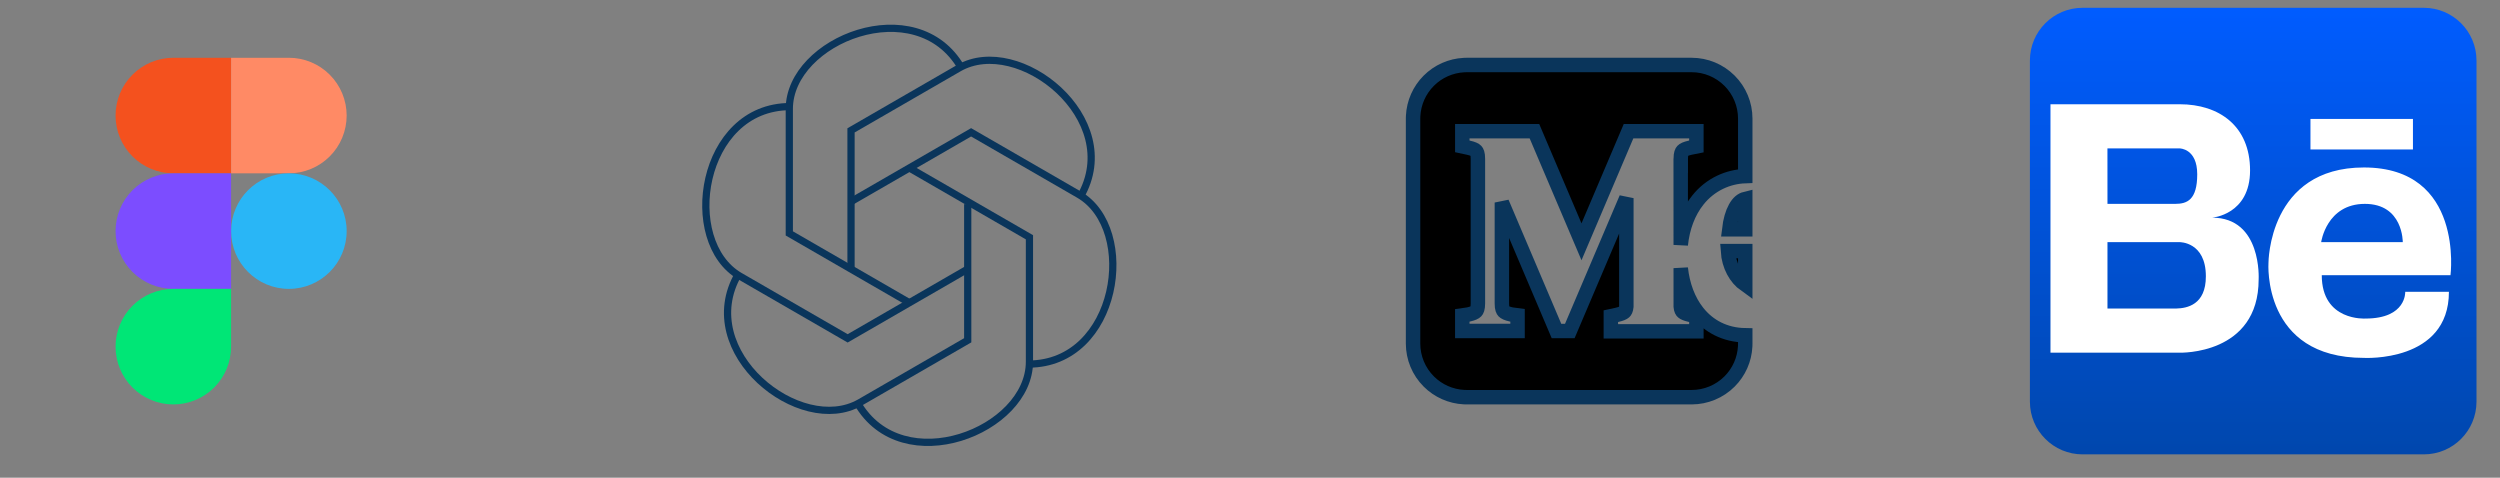 <?xml version="1.0" encoding="utf-8"?>
<svg xmlns="http://www.w3.org/2000/svg" fill="none" height="100%" overflow="visible" preserveAspectRatio="none" style="display: block;" viewBox="0 0 157 30" width="100%">
<rect x="0" y="0" width="157" height="30" fill="#808080" stroke="none"/>
<g id="Frame 633157">
<g id="material-icon-theme:figma">
<path d="M10.885 3.628H14.513V10.885H10.885C9.923 10.885 9 10.502 8.319 9.822C7.639 9.142 7.257 8.219 7.257 7.256C7.257 6.294 7.639 5.371 8.319 4.691C9 4.01 9.923 3.628 10.885 3.628Z" fill="#F4511E" id="Vector"/>
<path d="M18.141 10.885H14.513V3.628H18.141C19.104 3.628 20.026 4.01 20.707 4.691C21.387 5.371 21.77 6.294 21.77 7.256C21.77 8.219 21.387 9.142 20.707 9.822C20.026 10.502 19.104 10.885 18.141 10.885Z" fill="#FF8A65" id="Vector_2"/>
<path d="M14.513 14.513C14.513 16.517 16.138 18.141 18.141 18.141C20.145 18.141 21.77 16.517 21.77 14.513C21.77 12.509 20.145 10.885 18.141 10.885C16.138 10.885 14.513 12.509 14.513 14.513Z" fill="#29B6F6" id="Vector_3"/>
<path d="M10.885 10.885H14.513V18.141H10.885C9.923 18.141 9 17.759 8.319 17.078C7.639 16.398 7.257 15.475 7.257 14.513C7.257 13.551 7.639 12.628 8.319 11.947C9 11.267 9.923 10.885 10.885 10.885Z" fill="#7C4DFF" id="Vector_4"/>
<path d="M10.885 18.141H14.513V21.769C14.513 22.732 14.131 23.654 13.45 24.335C12.77 25.015 11.847 25.398 10.885 25.398C9.923 25.398 9 25.015 8.319 24.335C7.639 23.654 7.257 22.732 7.257 21.769C7.257 20.807 7.639 19.884 8.319 19.204C9 18.523 9.923 18.141 10.885 18.141Z" fill="#00E676" id="Vector_5"/>
</g>
<g id="arcticons:openai-chatgpt">
<path d="M53.444 16.895V8.188L60.211 4.281C63.96 2.116 70.672 7.456 67.854 12.342" id="Vector_6" stroke="#0A355B" stroke-width="0.454"/>
<path d="M53.444 12.662L60.985 8.309L67.751 12.215C71.5 14.38 70.231 22.864 64.589 22.864" id="Vector_7" stroke="#0A355B" stroke-width="0.454"/>
<path d="M57.108 10.546L64.649 14.9V22.719C64.649 27.048 56.667 30.193 53.849 25.307" id="Vector_8" stroke="#0A355B" stroke-width="0.454"/>
<path d="M60.773 12.82V21.37L54.006 25.277C50.257 27.441 43.545 22.102 46.363 17.216" id="Vector_9" stroke="#0A355B" stroke-width="0.454"/>
<path d="M60.773 16.895L53.232 21.249L46.466 17.343C42.71 15.172 43.98 6.694 49.622 6.694" id="Vector_10" stroke="#0A355B" stroke-width="0.454"/>
<path d="M57.108 19.012L49.568 14.658V6.839C49.568 2.509 57.55 -0.635 60.368 4.251" id="Vector_11" stroke="#0A355B" stroke-width="0.454"/>
</g>
<g id="ri:medium-fill">
<path d="M109.602 15.767V17.886C109.01 17.464 108.576 16.702 108.514 15.767H109.602ZM109.602 14.4H108.595C108.661 13.84 108.795 13.381 108.978 13.051C109.165 12.716 109.378 12.549 109.602 12.494V14.4ZM95.302 19.802L94.915 19.751C94.619 19.683 94.497 19.616 94.435 19.552C94.388 19.502 94.318 19.39 94.318 19.06V12.719L97.63 20.511L97.747 20.787H98.584L98.701 20.511L102.135 12.443V19.255C102.113 19.474 102.054 19.55 102.007 19.592C101.937 19.653 101.808 19.713 101.533 19.776L101.519 19.779L101.161 19.856V20.808H106.533V19.825L106.144 19.772C105.879 19.711 105.751 19.652 105.681 19.591C105.632 19.549 105.572 19.472 105.551 19.257L105.55 16.839C105.664 17.896 106.016 18.864 106.608 19.61C107.308 20.491 108.327 21.037 109.602 21.057V21.579L109.598 21.746C109.556 22.578 109.208 23.367 108.616 23.958C107.985 24.589 107.129 24.943 106.237 24.944H92.106L91.939 24.94C91.108 24.898 90.319 24.549 89.727 23.957C89.096 23.326 88.741 22.471 88.74 21.578V7.448L88.745 7.281C88.787 6.449 89.136 5.66 89.727 5.069C90.319 4.477 91.108 4.128 91.939 4.086L92.106 4.081H106.237C107.13 4.082 107.985 4.438 108.616 5.069C109.247 5.7 109.602 6.555 109.602 7.448V11.059C109.056 11.078 108.518 11.209 108.023 11.446C107.482 11.705 107.007 12.085 106.633 12.555C106.024 13.311 105.661 14.298 105.55 15.381L105.548 10.419H105.552V9.965C105.552 9.634 105.621 9.523 105.668 9.473C105.729 9.408 105.852 9.342 106.152 9.273L106.169 9.27L106.533 9.197V8.239H102.272L102.155 8.515L99.318 15.185L96.48 8.514L96.363 8.239H91.832V9.192L92.19 9.269L92.203 9.271C92.51 9.34 92.634 9.408 92.696 9.473C92.743 9.523 92.812 9.634 92.812 9.965V19.06C92.812 19.39 92.743 19.502 92.695 19.552C92.634 19.616 92.512 19.682 92.218 19.75L91.831 19.806V20.786H95.302V19.802Z" fill="black" id="Vector_12" stroke="#0A355B" stroke-width="0.907"/>
</g>
<g id="devicon:behance">
<path d="M152.216 0.49H130.787C128.959 0.49 127.478 1.971 127.478 3.798V25.225C127.478 27.052 128.959 28.534 130.787 28.534H152.216C154.043 28.534 155.524 27.052 155.524 25.225V3.798C155.524 1.971 154.043 0.49 152.216 0.49Z" fill="url(#paint0_linear_0_14343)" id="Vector_13"/>
<path d="M138.923 13.669C138.923 13.669 141.304 13.492 141.304 10.701C141.304 7.91 139.356 6.547 136.889 6.547H128.77V22.148H136.889C136.889 22.148 141.843 22.305 141.843 17.543C141.843 17.543 142.061 13.669 138.923 13.669ZM132.347 9.32H136.882C136.882 9.32 137.986 9.32 137.986 10.944C137.986 12.567 137.338 12.803 136.601 12.803H132.349L132.347 9.32ZM136.678 19.375H132.349V15.207H136.884C136.884 15.207 138.528 15.184 138.528 17.35C138.533 19.152 137.331 19.357 136.68 19.375H136.678ZM148.454 10.517C142.453 10.517 142.46 16.511 142.46 16.511C142.46 16.511 142.048 22.475 148.454 22.475C148.454 22.475 153.792 22.779 153.792 18.327H151.048C151.048 18.327 151.138 20.005 148.553 20.005C148.553 20.005 145.807 20.189 145.807 17.284H153.891C153.891 17.284 154.769 10.517 148.454 10.517ZM150.894 15.207H145.769C145.769 15.207 146.104 12.803 148.515 12.803C150.925 12.803 150.894 15.207 150.894 15.207ZM145.097 7.467H151.533V9.388H145.097V7.467Z" fill="white" id="Vector_14"/>
</g>
</g>
<defs>
<linearGradient gradientUnits="userSpaceOnUse" id="paint0_linear_0_14343" x1="141.501" x2="141.501" y1="0.49" y2="28.536">
<stop stop-color="#005CFF"/>
<stop offset="1" stop-color="#0047AD"/>
</linearGradient>
</defs>
</svg>